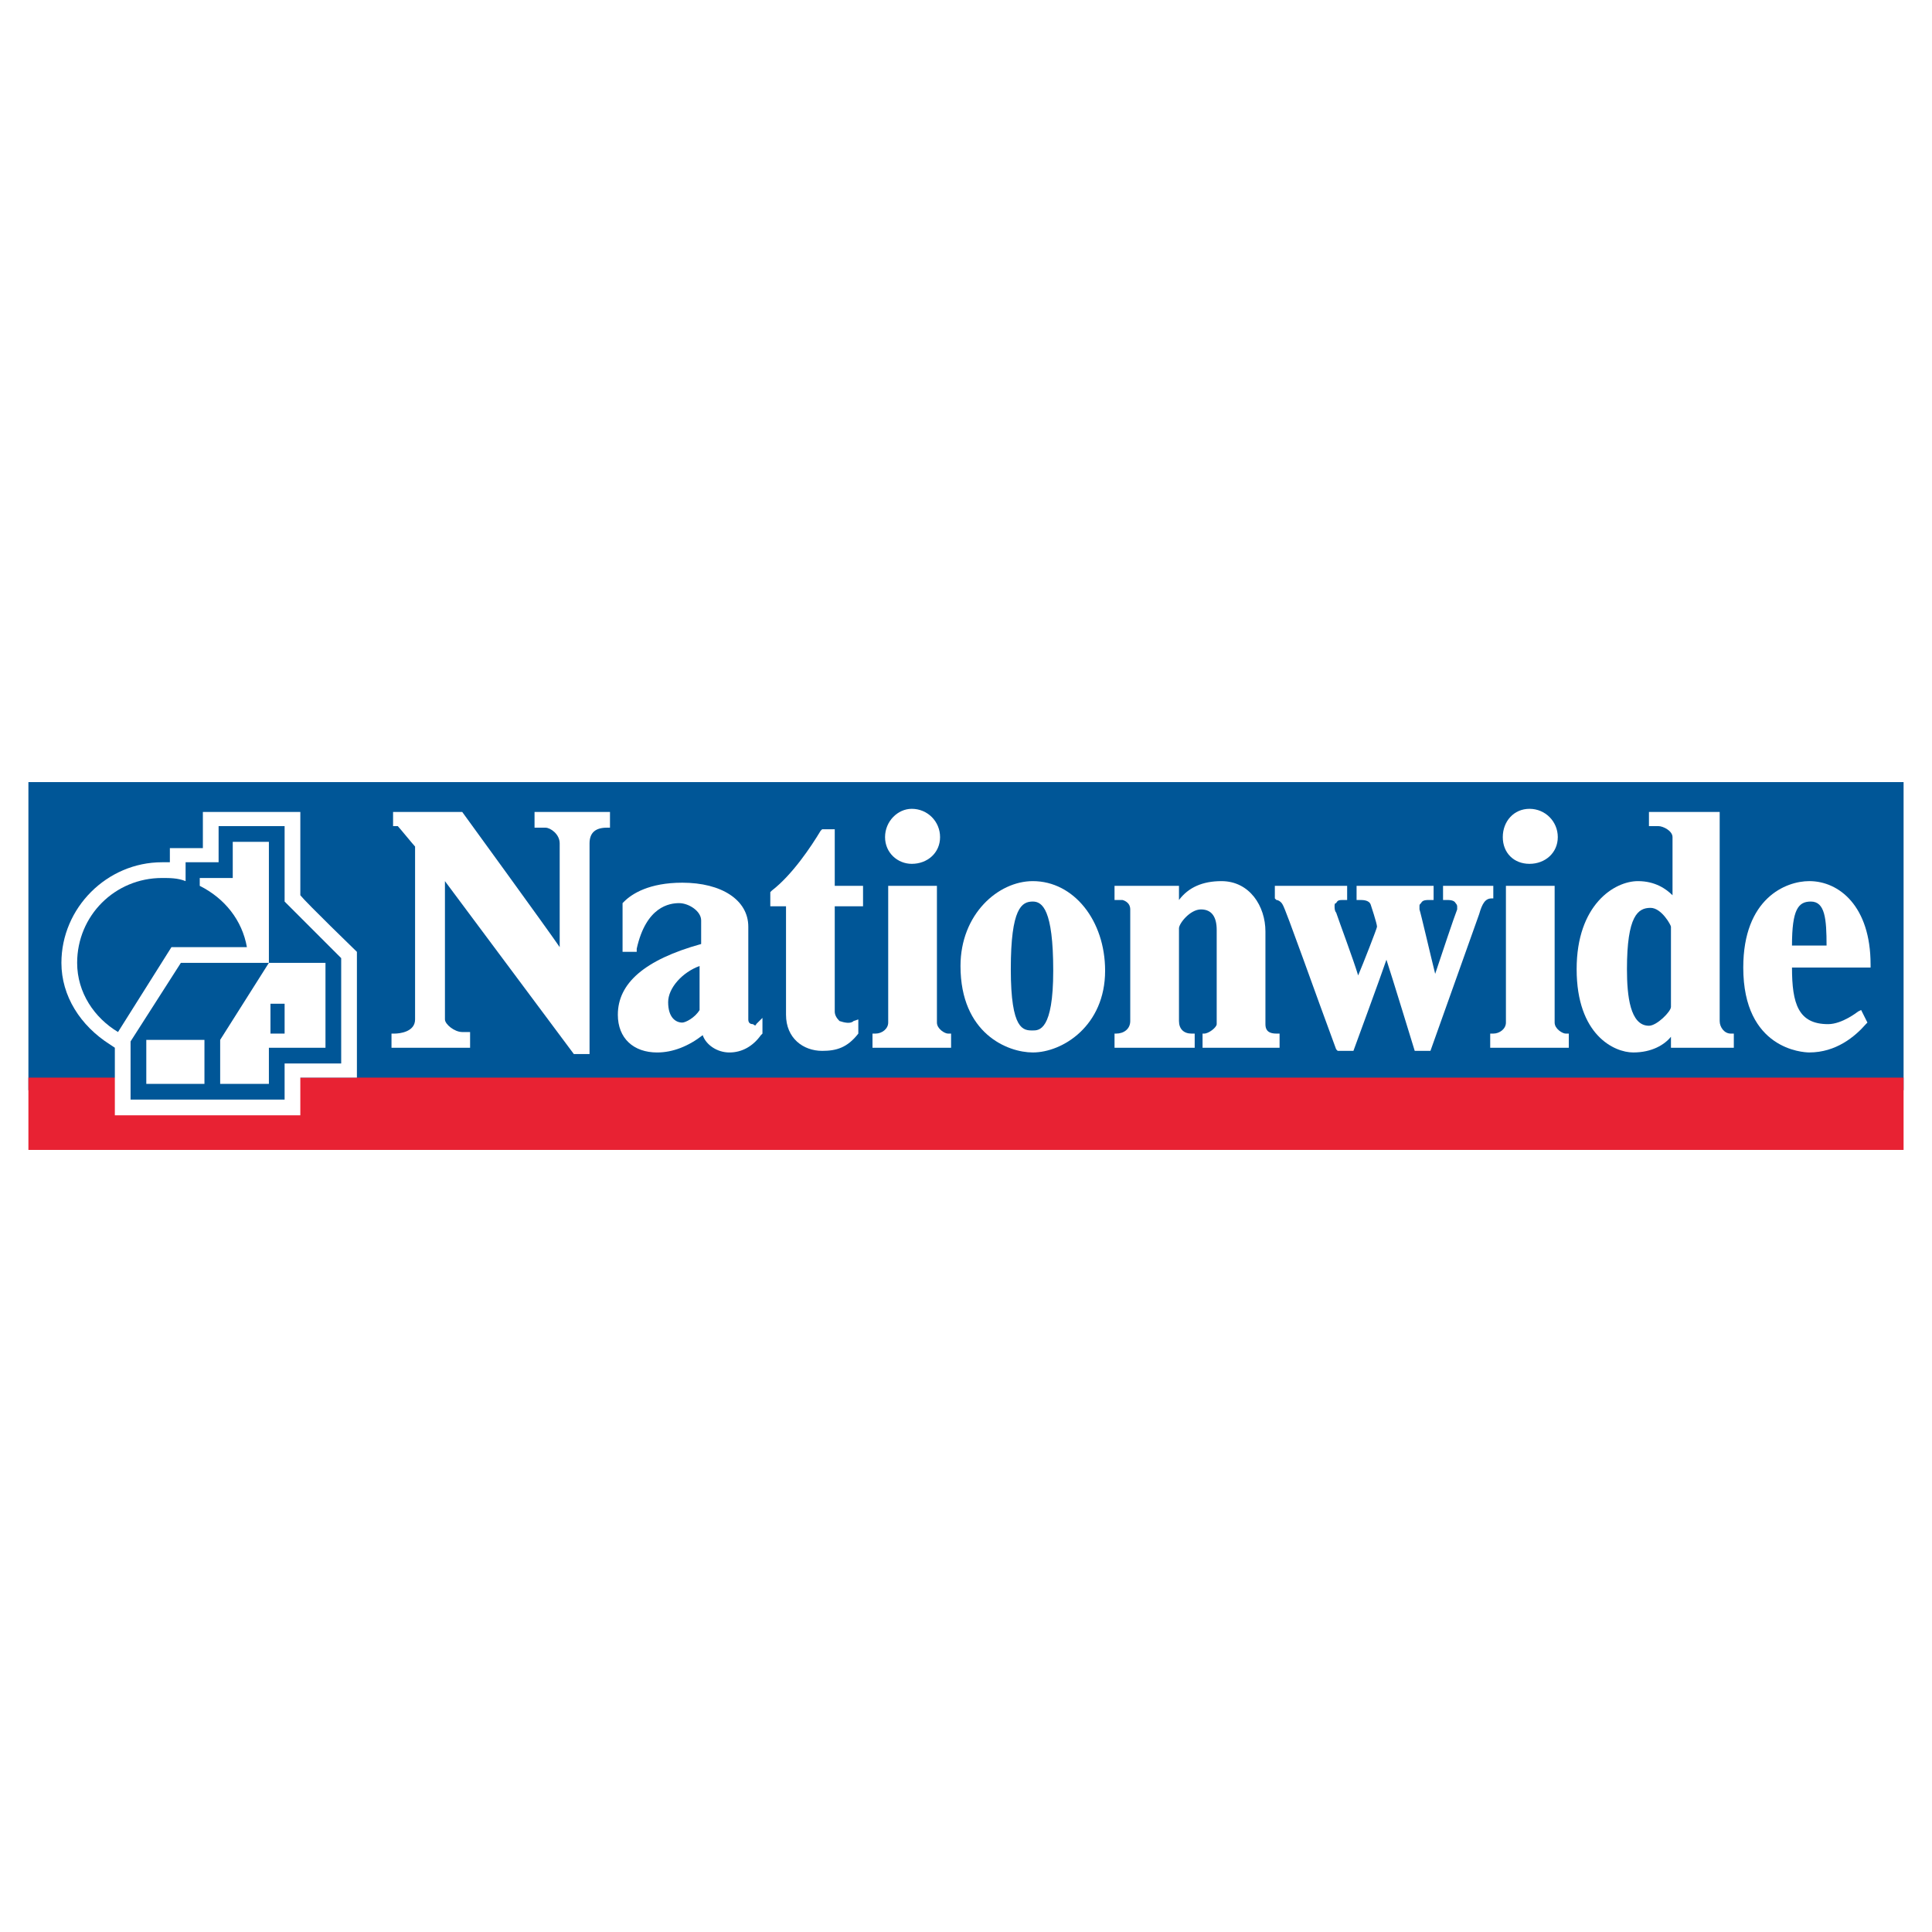 <?xml version="1.0" encoding="utf-8"?>
<!-- Generator: Adobe Illustrator 13.0.0, SVG Export Plug-In . SVG Version: 6.00 Build 14948)  -->
<!DOCTYPE svg PUBLIC "-//W3C//DTD SVG 1.0//EN" "http://www.w3.org/TR/2001/REC-SVG-20010904/DTD/svg10.dtd">
<svg version="1.0" id="Layer_1" xmlns="http://www.w3.org/2000/svg" xmlns:xlink="http://www.w3.org/1999/xlink" x="0px" y="0px"
	 width="192.756px" height="192.756px" viewBox="0 0 192.756 192.756" enable-background="new 0 0 192.756 192.756"
	 xml:space="preserve">
<g>
	<polygon fill-rule="evenodd" clip-rule="evenodd" fill="#FFFFFF" points="0,0 192.756,0 192.756,192.756 0,192.756 0,0 	"/>
	<polygon fill-rule="evenodd" clip-rule="evenodd" fill="#005697" points="2.834,108.768 2.834,78.03 189.921,78.03 
		189.921,108.768 2.834,108.768 	"/>
	<polygon fill-rule="evenodd" clip-rule="evenodd" fill="#E82233" points="2.834,114.727 2.834,107.512 189.921,107.512 
		189.921,114.727 2.834,114.727 	"/>
	<path fill-rule="evenodd" clip-rule="evenodd" fill="#FFFFFF" d="M186.628,96.221c0-5.802-3.136-8.312-6.116-8.312
		c-2.352,0-6.586,1.725-6.586,8.625c0,8.155,5.959,8.469,6.586,8.469c2.666,0,4.548-1.568,5.646-2.824l0.156-0.156l-0.627-1.254
		l-0.314,0.156c0,0-1.567,1.254-2.979,1.254c-2.979,0-3.606-2.037-3.606-5.645c0.471,0,7.841,0,7.841,0V96.221L186.628,96.221z
		 M178.787,94.339c0-3.607,0.627-4.391,1.882-4.391c1.411,0,1.568,1.725,1.568,4.391C181.767,94.339,179.258,94.339,178.787,94.339
		L178.787,94.339z"/>
	<path fill-rule="evenodd" clip-rule="evenodd" fill="#FFFFFF" d="M172.671,103.121c-0.627,0-1.098-0.627-1.098-1.254V81.01h-7.057
		v1.411h0.94c0.471,0,1.412,0.471,1.412,1.098c0,0,0,4.547,0,5.802c-0.628-0.627-1.726-1.411-3.45-1.411
		c-2.353,0-6.116,2.353-6.116,8.782c0,6.585,3.764,8.312,5.646,8.312s3.137-0.785,3.764-1.568c0,0.469,0,1.098,0,1.098h6.272v-1.412
		H172.671L172.671,103.121z M166.712,92.458c0,0.157,0,7.998,0,7.998c0,0.471-1.411,1.883-2.195,1.883
		c-1.882,0-2.195-2.98-2.195-5.646c0-5.332,1.098-6.116,2.352-6.116C165.771,90.576,166.712,92.301,166.712,92.458L166.712,92.458z"
		/>
	<path fill-rule="evenodd" clip-rule="evenodd" fill="#FFFFFF" d="M156.205,103.121c-0.313,0-1.098-0.471-1.098-1.098V88.38h-4.861
		v13.643c0,0.627-0.628,1.098-1.255,1.098h-0.313v1.412h7.841v-1.412H156.205L156.205,103.121z"/>
	<path fill-rule="evenodd" clip-rule="evenodd" fill="#FFFFFF" d="M143.973,88.38v1.411h0.314c0.313,0,0.783,0,0.94,0.313
		c0.156,0.157,0.156,0.314,0.156,0.314c0,0.157,0,0.313,0,0.313c-0.313,0.784-1.567,4.548-2.195,6.43
		c-0.47-1.882-1.411-5.959-1.567-6.43c0-0.157,0-0.157,0-0.313s0-0.157,0.156-0.314c0.157-0.313,0.471-0.313,0.941-0.313h0.313
		V88.38h-7.685v1.411h0.313c0.314,0,0.941,0,1.098,0.471c0,0,0.628,1.881,0.628,2.195c0,0.157-1.411,3.764-1.882,4.861
		c-0.471-1.567-1.882-5.332-2.195-6.272c-0.157-0.157-0.157-0.471-0.157-0.627s0-0.314,0.157-0.314
		c0.156-0.313,0.313-0.313,0.783-0.313h0.314V88.38h-7.214v1.254l0.156,0.157c0.157,0,0.471,0.157,0.628,0.471
		c0.313,0.47,3.293,8.939,5.332,14.427l0.156,0.156h1.568c0,0,2.823-7.684,3.293-9.095c0.471,1.411,2.823,9.095,2.823,9.095h1.568
		l4.861-13.643c0.313-1.098,0.627-1.568,1.254-1.568h0.157V88.38H143.973L143.973,88.38z"/>
	<path fill-rule="evenodd" clip-rule="evenodd" fill="#FFFFFF" d="M127.35,103.121c-0.94,0-1.098-0.471-1.098-0.941v-9.251
		c0-2.509-1.568-5.019-4.391-5.019c-1.882,0-3.293,0.627-4.234,1.882c0-0.471,0-1.411,0-1.411h-6.43v1.411h0.784
		c0,0,0.784,0.157,0.784,0.941v11.135c0,0.783-0.627,1.254-1.411,1.254h-0.157v1.412h7.998v-1.412h-0.313
		c-0.784,0-1.255-0.471-1.255-1.254v-9.253c0-0.471,1.098-1.882,2.195-1.882s1.568,0.784,1.568,2.039v9.409
		c0,0.314-0.784,0.941-1.254,0.941h-0.157v1.412h7.685v-1.412H127.35L127.35,103.121z"/>
	<path fill-rule="evenodd" clip-rule="evenodd" fill="#FFFFFF" d="M103.043,87.91c-3.45,0-7.214,3.293-7.214,8.468
		c0,6.743,4.705,8.626,7.214,8.626c2.979,0,7.214-2.666,7.214-8.155C110.257,91.83,107.12,87.91,103.043,87.91L103.043,87.91z
		 M105.081,96.849c0,5.96-1.411,5.96-2.038,5.96c-0.941,0-2.195,0-2.195-6.117c0-6.116,1.098-6.744,2.195-6.744
		C103.984,89.948,105.081,90.732,105.081,96.849L105.081,96.849z"/>
	<path fill-rule="evenodd" clip-rule="evenodd" fill="#FFFFFF" d="M94.575,103.121c-0.314,0-1.098-0.471-1.098-1.098V88.38h-4.861
		v13.643c0,0.627-0.627,1.098-1.254,1.098h-0.313v1.412h7.841v-1.412H94.575L94.575,103.121z"/>
	<path fill-rule="evenodd" clip-rule="evenodd" fill="#FFFFFF" d="M86.106,90.419V88.38c0,0-2.353,0-2.823,0
		c0-0.471,0-5.646,0-5.646h-1.255l-0.157,0.157c-0.941,1.568-2.823,4.391-4.861,5.959l-0.157,0.157v1.412c0,0,1.254,0,1.568,0
		c0,0.627,0,10.821,0,10.821c0,2.352,1.725,3.605,3.607,3.605c1.412,0,2.509-0.312,3.607-1.725v-0.156v-1.256l-0.471,0.158
		c-0.313,0.312-0.94,0.156-1.411,0c-0.313-0.314-0.47-0.627-0.47-0.941c0,0,0-10.036,0-10.507
		C83.754,90.419,86.106,90.419,86.106,90.419L86.106,90.419z"/>
	<path fill-rule="evenodd" clip-rule="evenodd" fill="#FFFFFF" d="M75.442,102.18c0,0.158-0.157,0.158-0.313,0
		c-0.314,0-0.471-0.156-0.471-0.471v-9.251c0-2.666-2.666-4.391-6.586-4.391c-3.293,0-5.018,1.098-5.802,1.882l-0.157,0.157v4.861
		h1.412v-0.313c0.94-4.234,3.293-4.548,4.234-4.548s2.195,0.785,2.195,1.725c0,0,0,1.882,0,2.353
		c-5.646,1.568-8.312,3.921-8.312,7.058c0,2.352,1.568,3.764,3.921,3.764c1.568,0,3.136-0.629,4.547-1.727
		c0.314,0.941,1.412,1.727,2.666,1.727c1.255,0,2.353-0.629,3.137-1.727l0.157-0.156v-1.568L75.442,102.18L75.442,102.18z
		 M68.072,102.023c-0.627,0-1.411-0.471-1.411-2.039c0-1.41,1.411-2.979,3.136-3.606c0,0.784,0,4.233,0,4.392
		C69.327,101.553,68.386,102.023,68.072,102.023L68.072,102.023z"/>
	<path fill-rule="evenodd" clip-rule="evenodd" fill="#FFFFFF" d="M53.331,81.01v1.568h1.098c0.47,0,1.411,0.627,1.411,1.568
		c0,0,0,8.782,0,10.35c-0.941-1.411-9.723-13.486-9.723-13.486h-6.9v1.411c0,0,0.313,0,0.47,0c0.157,0.157,1.568,1.882,1.725,2.039
		c0,0.157,0,17.25,0,17.25c0,1.256-1.568,1.412-2.039,1.412H39.06v1.412h7.841v-1.568h-0.784c-0.784,0-1.725-0.785-1.725-1.256
		c0,0,0-12.231,0-13.799c0.941,1.254,12.859,17.25,12.859,17.25h1.568V84.146c0-1.098,0.627-1.568,1.726-1.568h0.313V81.01H53.331
		L53.331,81.01z"/>
	<path fill-rule="evenodd" clip-rule="evenodd" fill="#FFFFFF" d="M90.968,80.696c-1.411,0-2.666,1.255-2.666,2.823
		c0,1.568,1.255,2.666,2.666,2.666c1.568,0,2.823-1.098,2.823-2.666C93.791,81.951,92.536,80.696,90.968,80.696L90.968,80.696z"/>
	<path fill-rule="evenodd" clip-rule="evenodd" fill="#FFFFFF" d="M152.598,80.696c-1.567,0-2.665,1.255-2.665,2.823
		c0,1.568,1.098,2.666,2.665,2.666c1.568,0,2.823-1.098,2.823-2.666C155.421,81.951,154.166,80.696,152.598,80.696L152.598,80.696z"
		/>
	<path fill-rule="evenodd" clip-rule="evenodd" fill="#FFFFFF" d="M29.964,89.321c0-1.097,0-8.311,0-8.311h-9.723
		c0,0,0,2.509,0,3.607c-0.941,0-3.293,0-3.293,0v1.411c-0.313,0-0.47,0-0.784,0c-5.489,0-10.037,4.548-10.037,10.037
		c0,3.293,1.882,6.273,4.861,8.154l0.47,0.314v6.742h18.505c0,0,0-2.666,0-3.764c1.569,0,5.646,0,5.646,0V94.966
		C35.61,94.966,30.592,90.105,29.964,89.321L29.964,89.321z"/>
	<polygon fill-rule="evenodd" clip-rule="evenodd" fill="#005697" points="28.396,103.121 28.396,100.143 26.985,100.143 
		26.985,103.121 28.396,103.121 	"/>
	<path fill-rule="evenodd" clip-rule="evenodd" fill="#005697" d="M28.396,89.948v-7.527H21.81v3.607h-3.293v1.882
		c-0.784-0.313-1.568-0.313-2.352-0.313c-4.705,0-8.468,3.764-8.468,8.468c0,2.979,1.725,5.488,4.077,6.9l5.332-8.469h7.527l0,0
		c-0.471-2.666-2.196-4.861-4.705-6.116v-0.784h3.293v-3.607h3.606v12.075h5.646v8.469h-5.646v3.605h-4.861v-4.391l4.861-7.684
		h-8.782l-5.018,7.84v5.803h15.368v-3.605h5.646V95.594L28.396,89.948L28.396,89.948z M14.596,108.139v-4.391h5.802v4.391H14.596
		L14.596,108.139z"/>
</g>
</svg>
